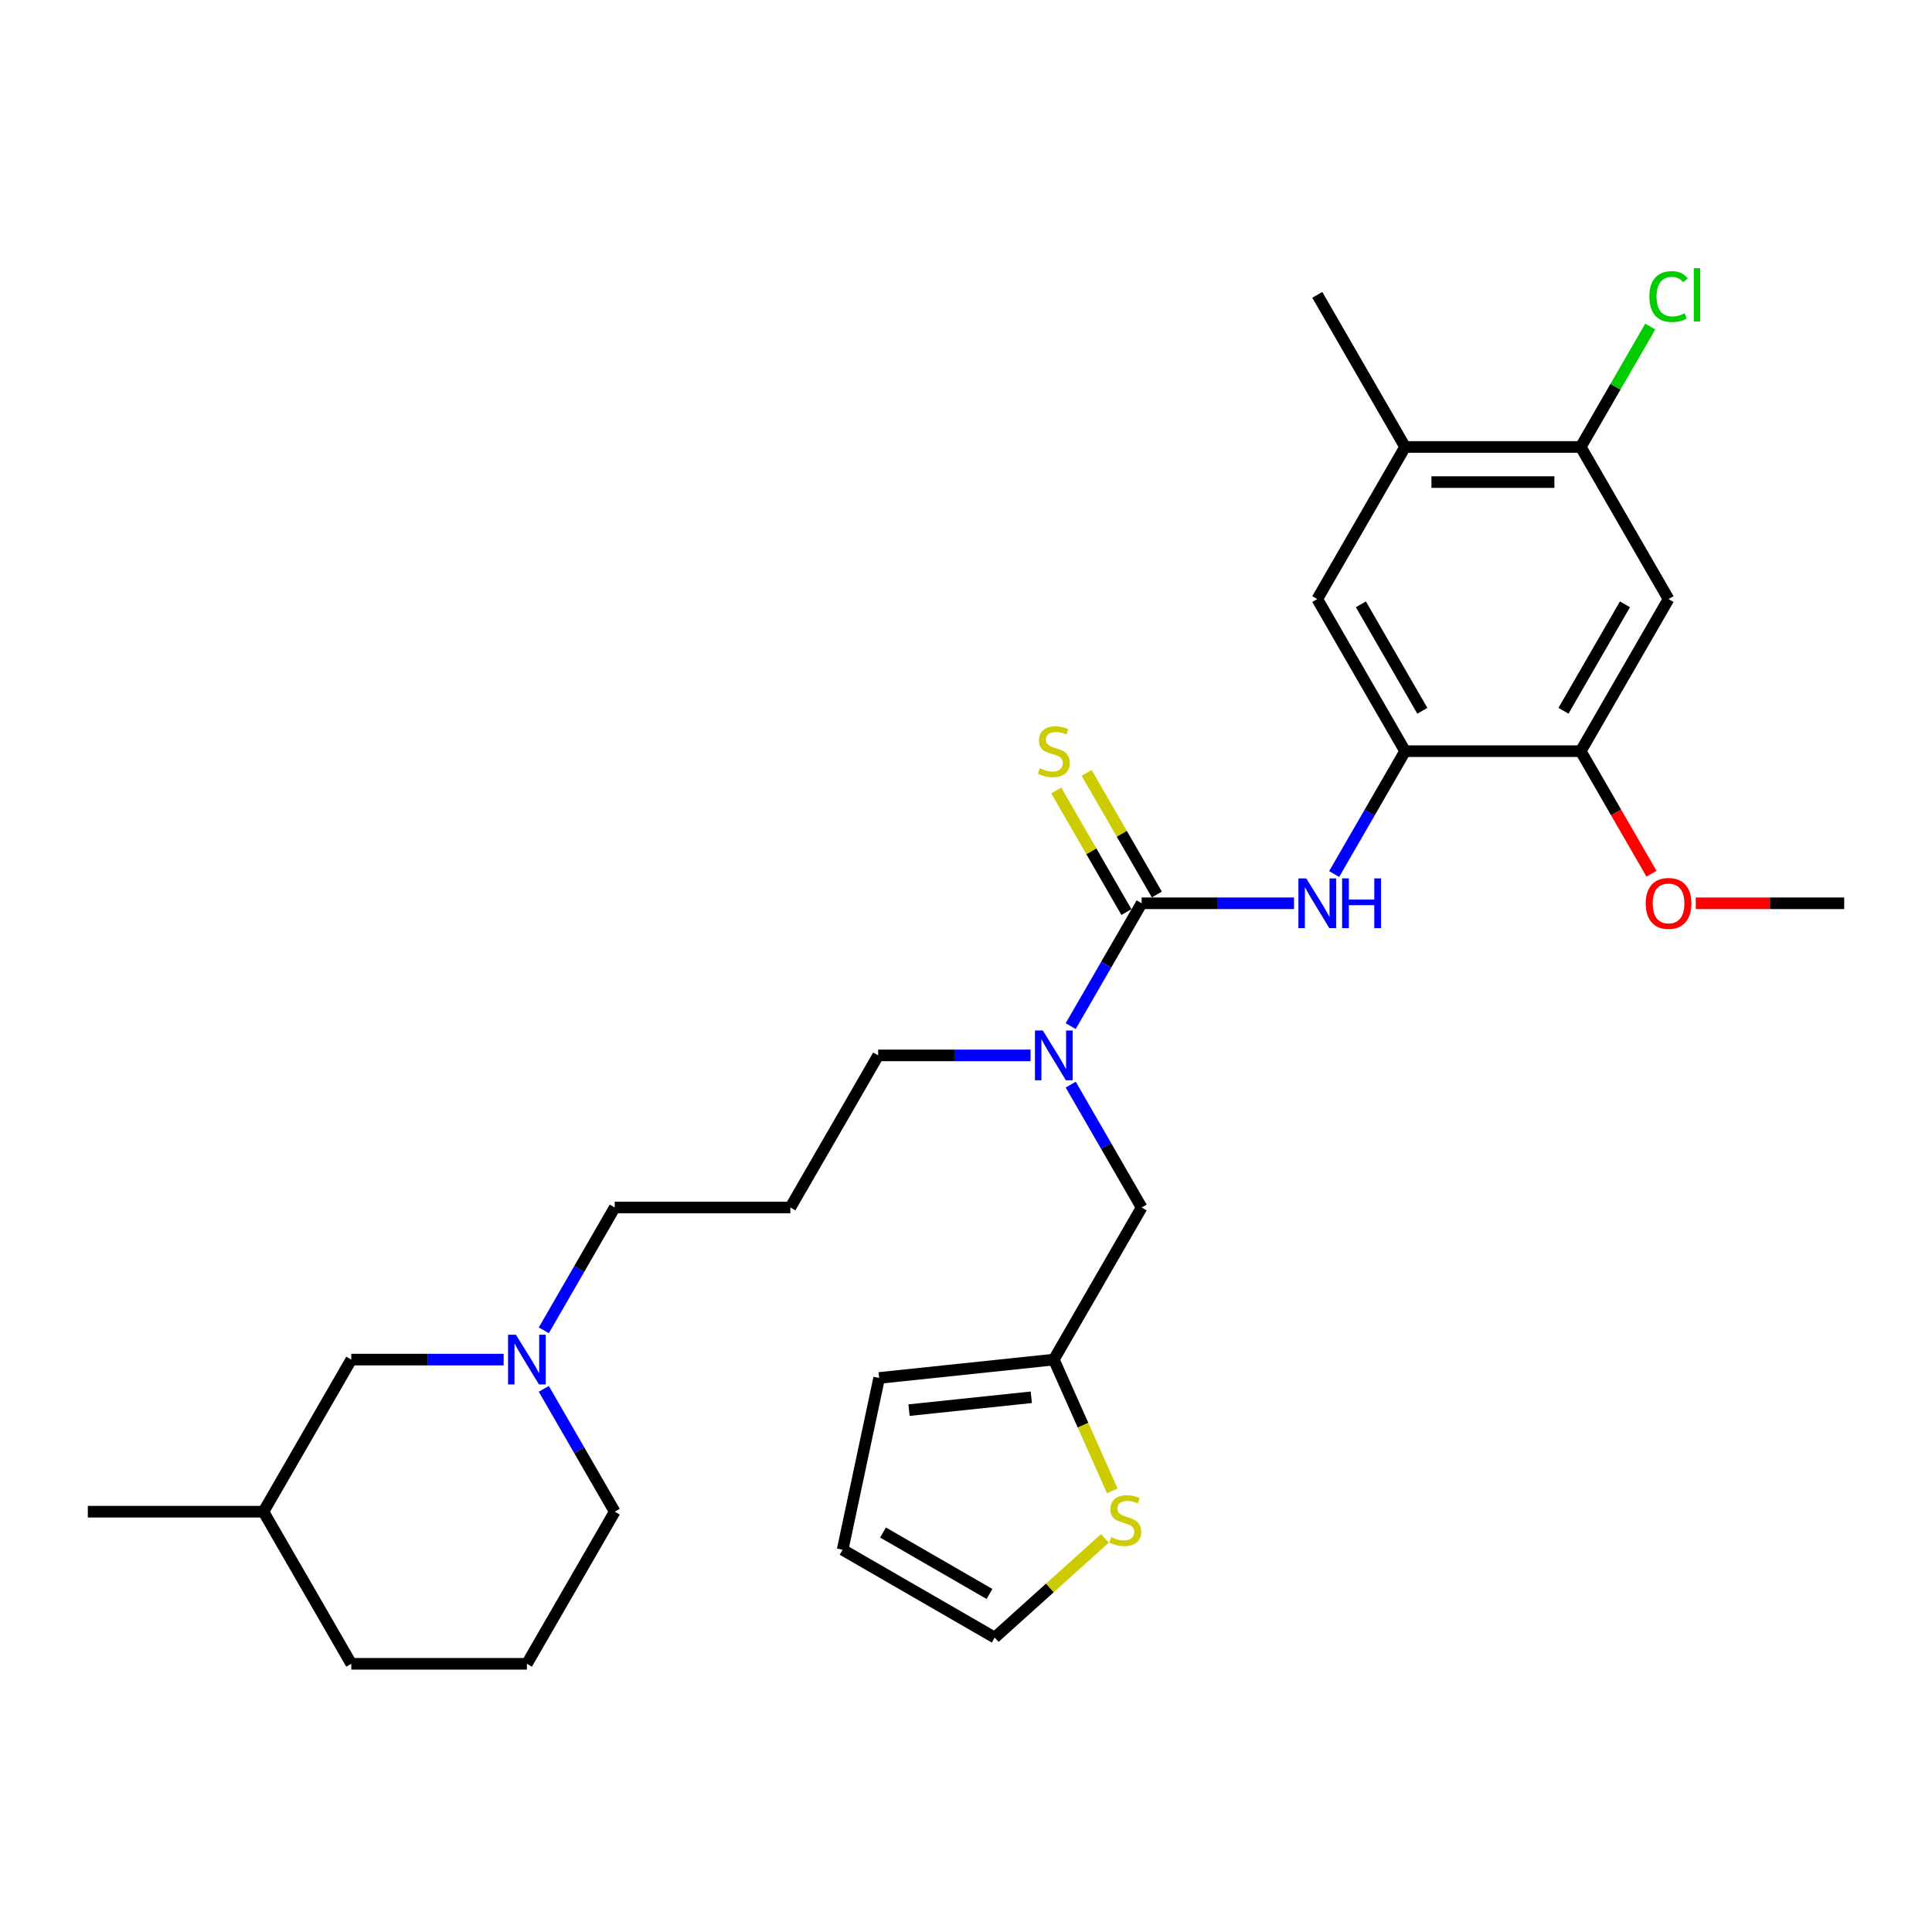 <?xml version='1.0' encoding='iso-8859-1'?>
<svg version='1.1' baseProfile='full'
              xmlns='http://www.w3.org/2000/svg'
                      xmlns:rdkit='http://www.rdkit.org/xml'
                      xmlns:xlink='http://www.w3.org/1999/xlink'
                  xml:space='preserve'
width='1000px' height='1000px' viewBox='0 0 1000 1000'>
<!-- END OF HEADER -->
<rect style='opacity:1.0;fill:#FFFFFF;stroke:none' width='1000' height='1000' x='0' y='0'> </rect>
<path class='bond-0' d='M 590.909,467.535 L 630.345,467.535' style='fill:none;fill-rule:evenodd;stroke:#000000;stroke-width:6px;stroke-linecap:butt;stroke-linejoin:miter;stroke-opacity:1' />
<path class='bond-0' d='M 630.345,467.535 L 669.782,467.535' style='fill:none;fill-rule:evenodd;stroke:#0000FF;stroke-width:6px;stroke-linecap:butt;stroke-linejoin:miter;stroke-opacity:1' />
<path class='bond-2' d='M 590.909,467.535 L 572.554,499.327' style='fill:none;fill-rule:evenodd;stroke:#000000;stroke-width:6px;stroke-linecap:butt;stroke-linejoin:miter;stroke-opacity:1' />
<path class='bond-2' d='M 572.554,499.327 L 554.199,531.119' style='fill:none;fill-rule:evenodd;stroke:#0000FF;stroke-width:6px;stroke-linecap:butt;stroke-linejoin:miter;stroke-opacity:1' />
<path class='bond-11' d='M 598.782,462.99 L 580.616,431.525' style='fill:none;fill-rule:evenodd;stroke:#000000;stroke-width:6px;stroke-linecap:butt;stroke-linejoin:miter;stroke-opacity:1' />
<path class='bond-11' d='M 580.616,431.525 L 562.45,400.06' style='fill:none;fill-rule:evenodd;stroke:#CCCC00;stroke-width:6px;stroke-linecap:butt;stroke-linejoin:miter;stroke-opacity:1' />
<path class='bond-11' d='M 583.036,472.081 L 564.87,440.616' style='fill:none;fill-rule:evenodd;stroke:#000000;stroke-width:6px;stroke-linecap:butt;stroke-linejoin:miter;stroke-opacity:1' />
<path class='bond-11' d='M 564.87,440.616 L 546.704,409.151' style='fill:none;fill-rule:evenodd;stroke:#CCCC00;stroke-width:6px;stroke-linecap:butt;stroke-linejoin:miter;stroke-opacity:1' />
<path class='bond-1' d='M 690.562,452.39 L 708.918,420.598' style='fill:none;fill-rule:evenodd;stroke:#0000FF;stroke-width:6px;stroke-linecap:butt;stroke-linejoin:miter;stroke-opacity:1' />
<path class='bond-1' d='M 708.918,420.598 L 727.273,388.806' style='fill:none;fill-rule:evenodd;stroke:#000000;stroke-width:6px;stroke-linecap:butt;stroke-linejoin:miter;stroke-opacity:1' />
<path class='bond-4' d='M 727.273,388.806 L 818.182,388.806' style='fill:none;fill-rule:evenodd;stroke:#000000;stroke-width:6px;stroke-linecap:butt;stroke-linejoin:miter;stroke-opacity:1' />
<path class='bond-6' d='M 727.273,388.806 L 681.818,310.076' style='fill:none;fill-rule:evenodd;stroke:#000000;stroke-width:6px;stroke-linecap:butt;stroke-linejoin:miter;stroke-opacity:1' />
<path class='bond-6' d='M 736.2,367.905 L 704.382,312.795' style='fill:none;fill-rule:evenodd;stroke:#000000;stroke-width:6px;stroke-linecap:butt;stroke-linejoin:miter;stroke-opacity:1' />
<path class='bond-12' d='M 554.199,561.41 L 572.554,593.202' style='fill:none;fill-rule:evenodd;stroke:#0000FF;stroke-width:6px;stroke-linecap:butt;stroke-linejoin:miter;stroke-opacity:1' />
<path class='bond-12' d='M 572.554,593.202 L 590.909,624.994' style='fill:none;fill-rule:evenodd;stroke:#000000;stroke-width:6px;stroke-linecap:butt;stroke-linejoin:miter;stroke-opacity:1' />
<path class='bond-21' d='M 533.418,546.265 L 493.982,546.265' style='fill:none;fill-rule:evenodd;stroke:#0000FF;stroke-width:6px;stroke-linecap:butt;stroke-linejoin:miter;stroke-opacity:1' />
<path class='bond-21' d='M 493.982,546.265 L 454.545,546.265' style='fill:none;fill-rule:evenodd;stroke:#000000;stroke-width:6px;stroke-linecap:butt;stroke-linejoin:miter;stroke-opacity:1' />
<path class='bond-3' d='M 863.636,310.076 L 818.182,388.806' style='fill:none;fill-rule:evenodd;stroke:#000000;stroke-width:6px;stroke-linecap:butt;stroke-linejoin:miter;stroke-opacity:1' />
<path class='bond-3' d='M 841.072,312.795 L 809.254,367.905' style='fill:none;fill-rule:evenodd;stroke:#000000;stroke-width:6px;stroke-linecap:butt;stroke-linejoin:miter;stroke-opacity:1' />
<path class='bond-30' d='M 863.636,310.076 L 818.182,231.346' style='fill:none;fill-rule:evenodd;stroke:#000000;stroke-width:6px;stroke-linecap:butt;stroke-linejoin:miter;stroke-opacity:1' />
<path class='bond-19' d='M 818.182,388.806 L 836.495,420.525' style='fill:none;fill-rule:evenodd;stroke:#000000;stroke-width:6px;stroke-linecap:butt;stroke-linejoin:miter;stroke-opacity:1' />
<path class='bond-19' d='M 836.495,420.525 L 854.808,452.244' style='fill:none;fill-rule:evenodd;stroke:#FF0000;stroke-width:6px;stroke-linecap:butt;stroke-linejoin:miter;stroke-opacity:1' />
<path class='bond-5' d='M 818.182,231.346 L 727.273,231.346' style='fill:none;fill-rule:evenodd;stroke:#000000;stroke-width:6px;stroke-linecap:butt;stroke-linejoin:miter;stroke-opacity:1' />
<path class='bond-5' d='M 804.545,249.528 L 740.909,249.528' style='fill:none;fill-rule:evenodd;stroke:#000000;stroke-width:6px;stroke-linecap:butt;stroke-linejoin:miter;stroke-opacity:1' />
<path class='bond-18' d='M 818.182,231.346 L 836.175,200.182' style='fill:none;fill-rule:evenodd;stroke:#000000;stroke-width:6px;stroke-linecap:butt;stroke-linejoin:miter;stroke-opacity:1' />
<path class='bond-18' d='M 836.175,200.182 L 854.168,169.017' style='fill:none;fill-rule:evenodd;stroke:#00CC00;stroke-width:6px;stroke-linecap:butt;stroke-linejoin:miter;stroke-opacity:1' />
<path class='bond-8' d='M 681.818,310.076 L 727.273,231.346' style='fill:none;fill-rule:evenodd;stroke:#000000;stroke-width:6px;stroke-linecap:butt;stroke-linejoin:miter;stroke-opacity:1' />
<path class='bond-7' d='M 545.455,703.724 L 590.909,624.994' style='fill:none;fill-rule:evenodd;stroke:#000000;stroke-width:6px;stroke-linecap:butt;stroke-linejoin:miter;stroke-opacity:1' />
<path class='bond-9' d='M 545.455,703.724 L 560.579,737.694' style='fill:none;fill-rule:evenodd;stroke:#000000;stroke-width:6px;stroke-linecap:butt;stroke-linejoin:miter;stroke-opacity:1' />
<path class='bond-9' d='M 560.579,737.694 L 575.704,771.664' style='fill:none;fill-rule:evenodd;stroke:#CCCC00;stroke-width:6px;stroke-linecap:butt;stroke-linejoin:miter;stroke-opacity:1' />
<path class='bond-14' d='M 545.455,703.724 L 455.043,713.227' style='fill:none;fill-rule:evenodd;stroke:#000000;stroke-width:6px;stroke-linecap:butt;stroke-linejoin:miter;stroke-opacity:1' />
<path class='bond-14' d='M 533.793,723.232 L 470.506,729.883' style='fill:none;fill-rule:evenodd;stroke:#000000;stroke-width:6px;stroke-linecap:butt;stroke-linejoin:miter;stroke-opacity:1' />
<path class='bond-25' d='M 727.273,231.346 L 681.818,152.617' style='fill:none;fill-rule:evenodd;stroke:#000000;stroke-width:6px;stroke-linecap:butt;stroke-linejoin:miter;stroke-opacity:1' />
<path class='bond-13' d='M 571.903,796.252 L 543.388,821.928' style='fill:none;fill-rule:evenodd;stroke:#CCCC00;stroke-width:6px;stroke-linecap:butt;stroke-linejoin:miter;stroke-opacity:1' />
<path class='bond-13' d='M 543.388,821.928 L 514.872,847.604' style='fill:none;fill-rule:evenodd;stroke:#000000;stroke-width:6px;stroke-linecap:butt;stroke-linejoin:miter;stroke-opacity:1' />
<path class='bond-10' d='M 281.472,688.579 L 299.827,656.786' style='fill:none;fill-rule:evenodd;stroke:#0000FF;stroke-width:6px;stroke-linecap:butt;stroke-linejoin:miter;stroke-opacity:1' />
<path class='bond-10' d='M 299.827,656.786 L 318.182,624.994' style='fill:none;fill-rule:evenodd;stroke:#000000;stroke-width:6px;stroke-linecap:butt;stroke-linejoin:miter;stroke-opacity:1' />
<path class='bond-16' d='M 260.691,703.724 L 221.255,703.724' style='fill:none;fill-rule:evenodd;stroke:#0000FF;stroke-width:6px;stroke-linecap:butt;stroke-linejoin:miter;stroke-opacity:1' />
<path class='bond-16' d='M 221.255,703.724 L 181.818,703.724' style='fill:none;fill-rule:evenodd;stroke:#000000;stroke-width:6px;stroke-linecap:butt;stroke-linejoin:miter;stroke-opacity:1' />
<path class='bond-22' d='M 281.472,718.869 L 299.827,750.661' style='fill:none;fill-rule:evenodd;stroke:#0000FF;stroke-width:6px;stroke-linecap:butt;stroke-linejoin:miter;stroke-opacity:1' />
<path class='bond-22' d='M 299.827,750.661 L 318.182,782.454' style='fill:none;fill-rule:evenodd;stroke:#000000;stroke-width:6px;stroke-linecap:butt;stroke-linejoin:miter;stroke-opacity:1' />
<path class='bond-29' d='M 514.872,847.604 L 436.142,802.149' style='fill:none;fill-rule:evenodd;stroke:#000000;stroke-width:6px;stroke-linecap:butt;stroke-linejoin:miter;stroke-opacity:1' />
<path class='bond-29' d='M 512.153,825.039 L 457.043,793.221' style='fill:none;fill-rule:evenodd;stroke:#000000;stroke-width:6px;stroke-linecap:butt;stroke-linejoin:miter;stroke-opacity:1' />
<path class='bond-15' d='M 455.043,713.227 L 436.142,802.149' style='fill:none;fill-rule:evenodd;stroke:#000000;stroke-width:6px;stroke-linecap:butt;stroke-linejoin:miter;stroke-opacity:1' />
<path class='bond-23' d='M 181.818,703.724 L 136.364,782.454' style='fill:none;fill-rule:evenodd;stroke:#000000;stroke-width:6px;stroke-linecap:butt;stroke-linejoin:miter;stroke-opacity:1' />
<path class='bond-17' d='M 409.091,624.994 L 454.545,546.265' style='fill:none;fill-rule:evenodd;stroke:#000000;stroke-width:6px;stroke-linecap:butt;stroke-linejoin:miter;stroke-opacity:1' />
<path class='bond-20' d='M 409.091,624.994 L 318.182,624.994' style='fill:none;fill-rule:evenodd;stroke:#000000;stroke-width:6px;stroke-linecap:butt;stroke-linejoin:miter;stroke-opacity:1' />
<path class='bond-27' d='M 877.727,467.535 L 916.136,467.535' style='fill:none;fill-rule:evenodd;stroke:#FF0000;stroke-width:6px;stroke-linecap:butt;stroke-linejoin:miter;stroke-opacity:1' />
<path class='bond-27' d='M 916.136,467.535 L 954.545,467.535' style='fill:none;fill-rule:evenodd;stroke:#000000;stroke-width:6px;stroke-linecap:butt;stroke-linejoin:miter;stroke-opacity:1' />
<path class='bond-24' d='M 318.182,782.454 L 272.727,861.183' style='fill:none;fill-rule:evenodd;stroke:#000000;stroke-width:6px;stroke-linecap:butt;stroke-linejoin:miter;stroke-opacity:1' />
<path class='bond-28' d='M 136.364,782.454 L 45.455,782.454' style='fill:none;fill-rule:evenodd;stroke:#000000;stroke-width:6px;stroke-linecap:butt;stroke-linejoin:miter;stroke-opacity:1' />
<path class='bond-31' d='M 136.364,782.454 L 181.818,861.183' style='fill:none;fill-rule:evenodd;stroke:#000000;stroke-width:6px;stroke-linecap:butt;stroke-linejoin:miter;stroke-opacity:1' />
<path class='bond-26' d='M 272.727,861.183 L 181.818,861.183' style='fill:none;fill-rule:evenodd;stroke:#000000;stroke-width:6px;stroke-linecap:butt;stroke-linejoin:miter;stroke-opacity:1' />
<path  class='atom-1' d='M 676.127 454.662
L 684.564 468.299
Q 685.4 469.644, 686.745 472.081
Q 688.091 474.517, 688.164 474.662
L 688.164 454.662
L 691.582 454.662
L 691.582 480.408
L 688.055 480.408
L 679 465.499
Q 677.945 463.753, 676.818 461.753
Q 675.727 459.753, 675.4 459.135
L 675.4 480.408
L 672.055 480.408
L 672.055 454.662
L 676.127 454.662
' fill='#0000FF'/>
<path  class='atom-1' d='M 694.673 454.662
L 698.164 454.662
L 698.164 465.608
L 711.327 465.608
L 711.327 454.662
L 714.818 454.662
L 714.818 480.408
L 711.327 480.408
L 711.327 468.517
L 698.164 468.517
L 698.164 480.408
L 694.673 480.408
L 694.673 454.662
' fill='#0000FF'/>
<path  class='atom-3' d='M 539.764 533.392
L 548.2 547.028
Q 549.036 548.374, 550.382 550.81
Q 551.727 553.247, 551.8 553.392
L 551.8 533.392
L 555.218 533.392
L 555.218 559.138
L 551.691 559.138
L 542.636 544.228
Q 541.582 542.483, 540.455 540.483
Q 539.364 538.483, 539.036 537.865
L 539.036 559.138
L 535.691 559.138
L 535.691 533.392
L 539.764 533.392
' fill='#0000FF'/>
<path  class='atom-10' d='M 575.158 795.61
Q 575.449 795.719, 576.649 796.228
Q 577.849 796.737, 579.158 797.064
Q 580.503 797.355, 581.812 797.355
Q 584.249 797.355, 585.667 796.192
Q 587.085 794.992, 587.085 792.919
Q 587.085 791.501, 586.358 790.628
Q 585.667 789.755, 584.576 789.283
Q 583.485 788.81, 581.667 788.264
Q 579.376 787.574, 577.994 786.919
Q 576.649 786.264, 575.667 784.883
Q 574.722 783.501, 574.722 781.174
Q 574.722 777.937, 576.903 775.937
Q 579.122 773.937, 583.485 773.937
Q 586.467 773.937, 589.849 775.355
L 589.012 778.155
Q 585.922 776.883, 583.594 776.883
Q 581.085 776.883, 579.703 777.937
Q 578.322 778.955, 578.358 780.737
Q 578.358 782.119, 579.049 782.955
Q 579.776 783.792, 580.794 784.264
Q 581.849 784.737, 583.594 785.283
Q 585.922 786.01, 587.303 786.737
Q 588.685 787.464, 589.667 788.955
Q 590.685 790.41, 590.685 792.919
Q 590.685 796.483, 588.285 798.41
Q 585.922 800.301, 581.958 800.301
Q 579.667 800.301, 577.922 799.792
Q 576.212 799.319, 574.176 798.483
L 575.158 795.61
' fill='#CCCC00'/>
<path  class='atom-11' d='M 267.036 690.851
L 275.473 704.488
Q 276.309 705.833, 277.655 708.269
Q 279 710.706, 279.073 710.851
L 279.073 690.851
L 282.491 690.851
L 282.491 716.597
L 278.964 716.597
L 269.909 701.688
Q 268.855 699.942, 267.727 697.942
Q 266.636 695.942, 266.309 695.324
L 266.309 716.597
L 262.964 716.597
L 262.964 690.851
L 267.036 690.851
' fill='#0000FF'/>
<path  class='atom-12' d='M 538.182 397.642
Q 538.473 397.751, 539.673 398.26
Q 540.873 398.769, 542.182 399.097
Q 543.527 399.387, 544.836 399.387
Q 547.273 399.387, 548.691 398.224
Q 550.109 397.024, 550.109 394.951
Q 550.109 393.533, 549.382 392.66
Q 548.691 391.787, 547.6 391.315
Q 546.509 390.842, 544.691 390.297
Q 542.4 389.606, 541.018 388.951
Q 539.673 388.297, 538.691 386.915
Q 537.745 385.533, 537.745 383.206
Q 537.745 379.969, 539.927 377.969
Q 542.145 375.969, 546.509 375.969
Q 549.491 375.969, 552.873 377.387
L 552.036 380.187
Q 548.945 378.915, 546.618 378.915
Q 544.109 378.915, 542.727 379.969
Q 541.345 380.987, 541.382 382.769
Q 541.382 384.151, 542.073 384.987
Q 542.8 385.824, 543.818 386.297
Q 544.873 386.769, 546.618 387.315
Q 548.945 388.042, 550.327 388.769
Q 551.709 389.497, 552.691 390.987
Q 553.709 392.442, 553.709 394.951
Q 553.709 398.515, 551.309 400.442
Q 548.945 402.333, 544.982 402.333
Q 542.691 402.333, 540.945 401.824
Q 539.236 401.351, 537.2 400.515
L 538.182 397.642
' fill='#CCCC00'/>
<path  class='atom-19' d='M 853.709 153.508
Q 853.709 147.108, 856.691 143.762
Q 859.709 140.381, 865.418 140.381
Q 870.727 140.381, 873.564 144.126
L 871.164 146.09
Q 869.091 143.362, 865.418 143.362
Q 861.527 143.362, 859.455 145.981
Q 857.418 148.562, 857.418 153.508
Q 857.418 158.599, 859.527 161.217
Q 861.673 163.835, 865.818 163.835
Q 868.655 163.835, 871.964 162.126
L 872.982 164.853
Q 871.636 165.726, 869.6 166.235
Q 867.564 166.744, 865.309 166.744
Q 859.709 166.744, 856.691 163.326
Q 853.709 159.908, 853.709 153.508
' fill='#00CC00'/>
<path  class='atom-19' d='M 876.691 138.817
L 880.036 138.817
L 880.036 166.417
L 876.691 166.417
L 876.691 138.817
' fill='#00CC00'/>
<path  class='atom-20' d='M 851.818 467.608
Q 851.818 461.426, 854.873 457.972
Q 857.927 454.517, 863.636 454.517
Q 869.345 454.517, 872.4 457.972
Q 875.455 461.426, 875.455 467.608
Q 875.455 473.862, 872.364 477.426
Q 869.273 480.953, 863.636 480.953
Q 857.964 480.953, 854.873 477.426
Q 851.818 473.899, 851.818 467.608
M 863.636 478.044
Q 867.564 478.044, 869.673 475.426
Q 871.818 472.772, 871.818 467.608
Q 871.818 462.553, 869.673 460.008
Q 867.564 457.426, 863.636 457.426
Q 859.709 457.426, 857.564 459.972
Q 855.455 462.517, 855.455 467.608
Q 855.455 472.808, 857.564 475.426
Q 859.709 478.044, 863.636 478.044
' fill='#FF0000'/>
</svg>
